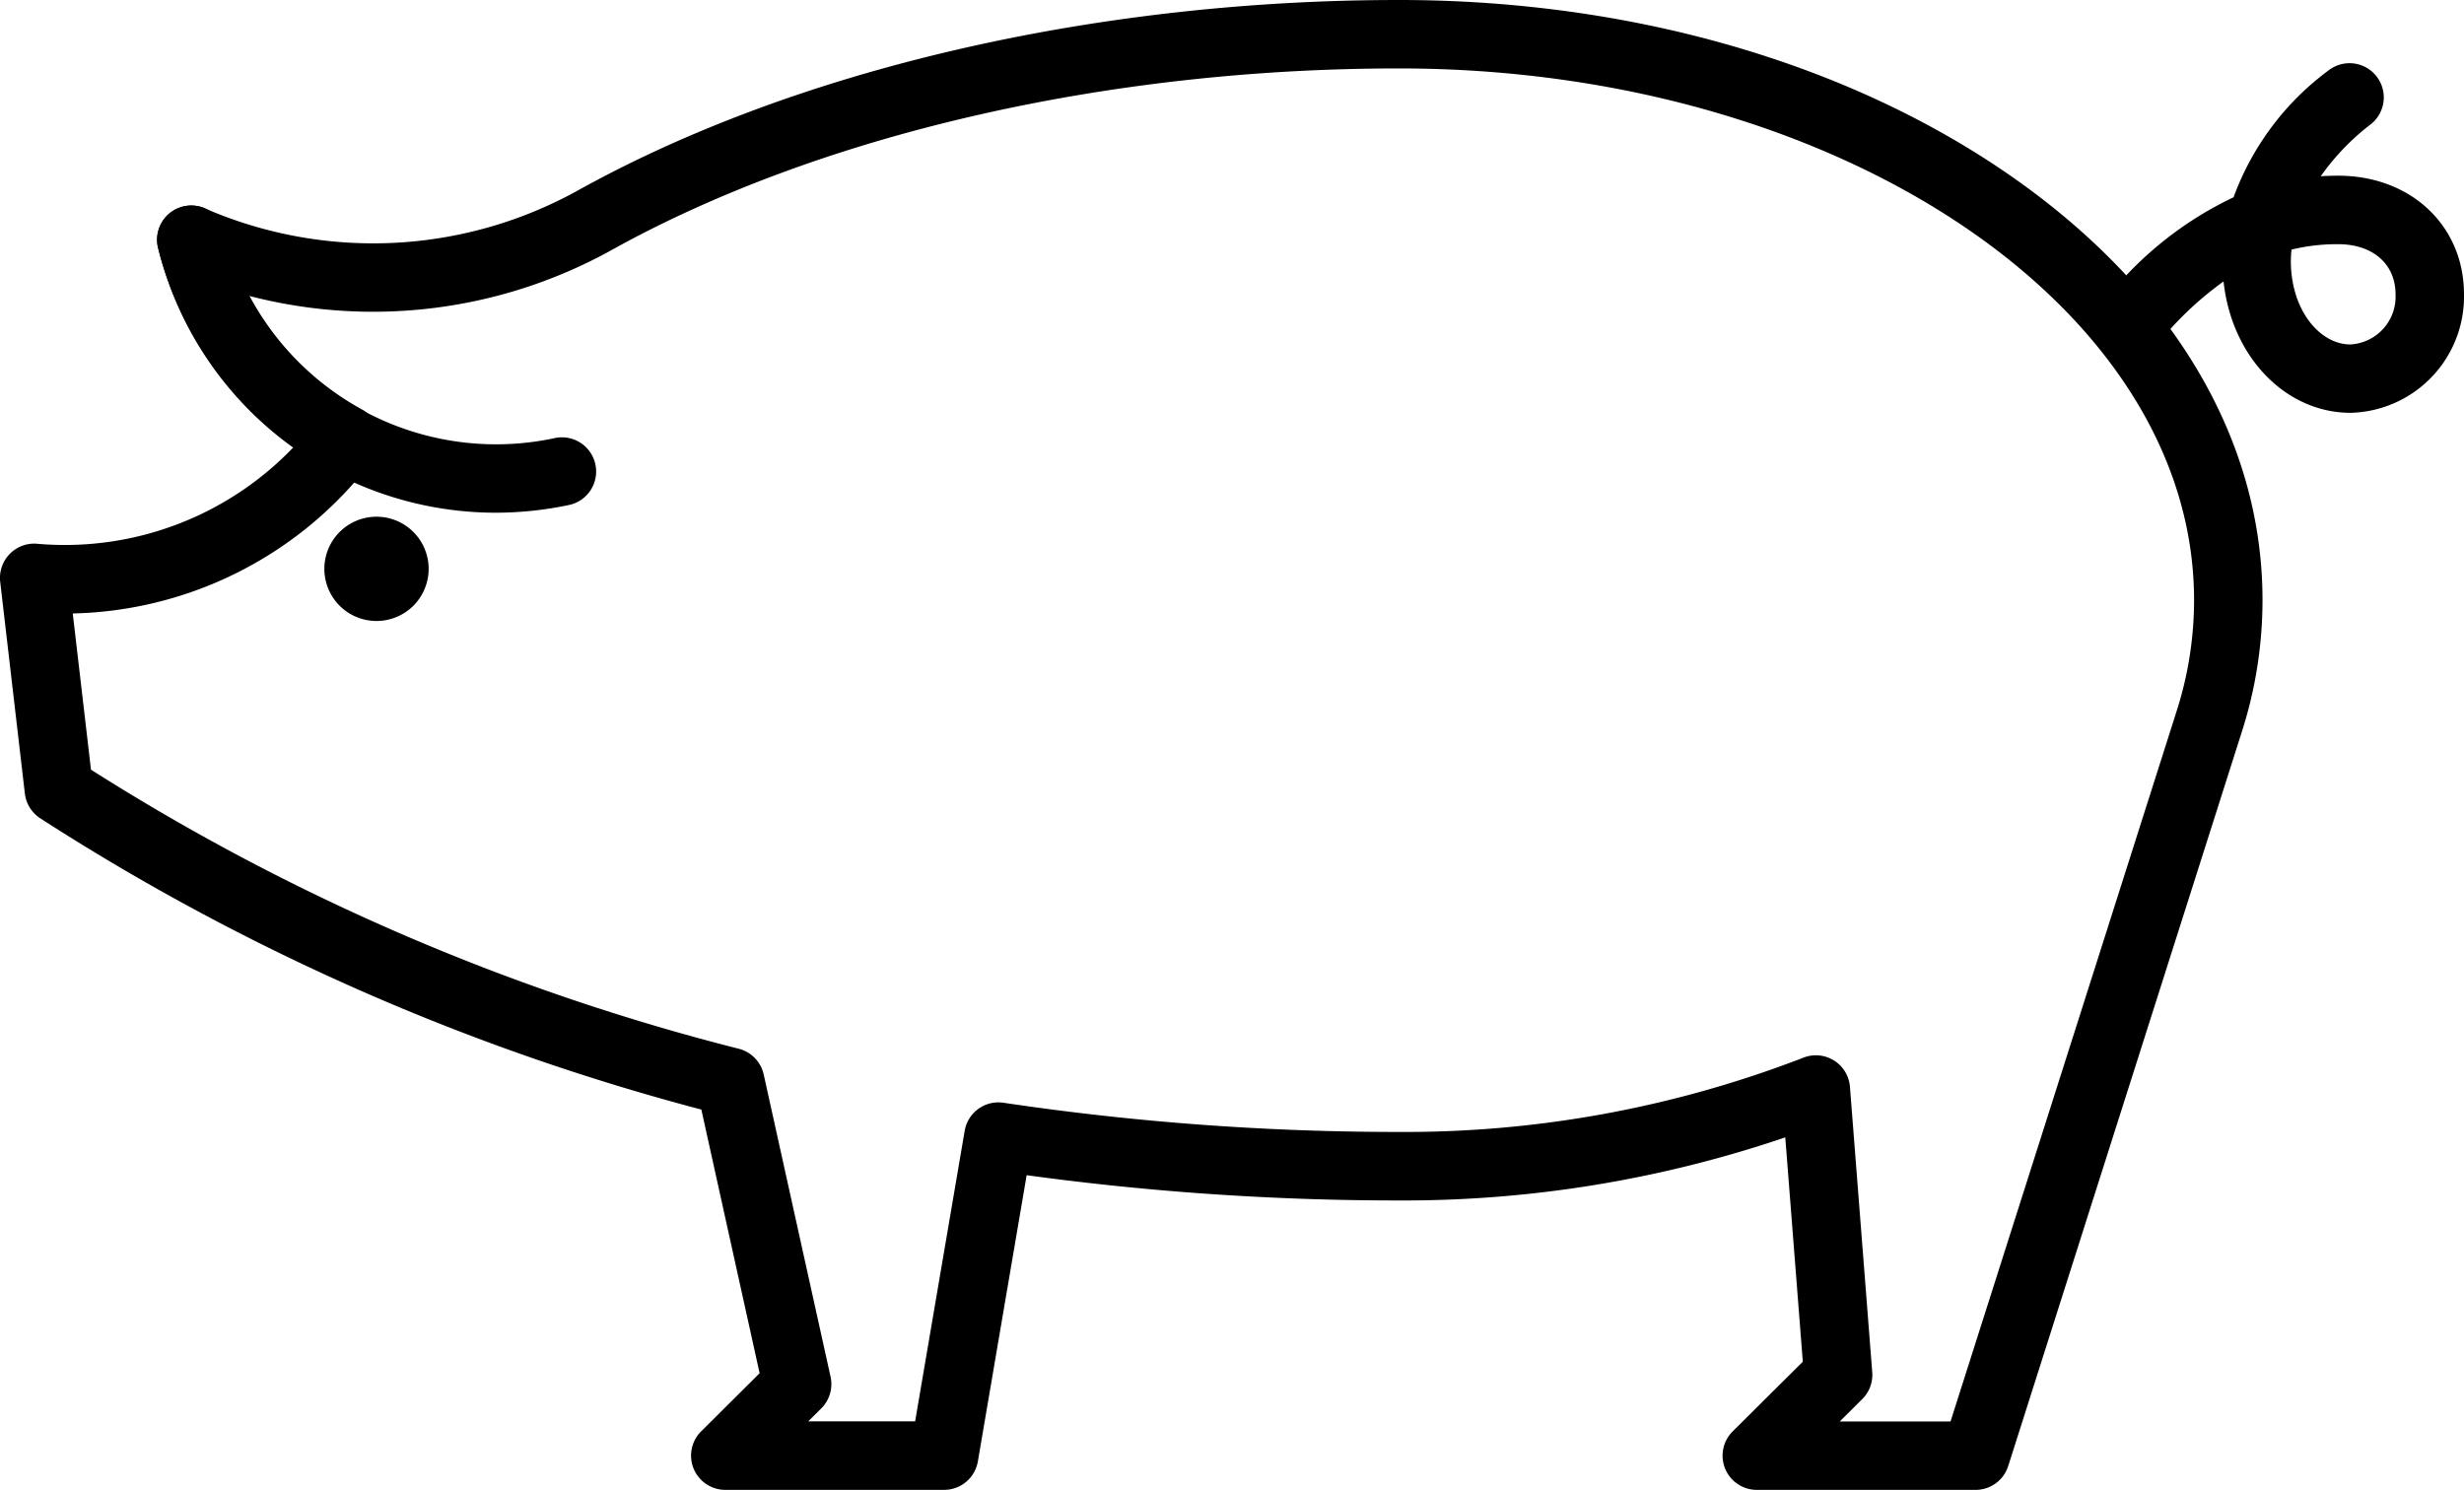 <?xml version="1.0" encoding="UTF-8"?> <svg xmlns="http://www.w3.org/2000/svg" width="167.084" height="101.044" viewBox="0 0 167.084 101.044"><g id="Group_301" data-name="Group 301" transform="translate(0.502 0.5)"><g id="Group_139" data-name="Group 139" transform="translate(141.968 4.277)"><path id="Path_2997" data-name="Path 2997" d="M314.844,363.461c-3.333,0-6.3-2.349-7.565-5.985a11.323,11.323,0,0,1-.605-3.334,23.152,23.152,0,0,0-5.519,5.118,1.819,1.819,0,1,1-2.821-2.3,23.76,23.76,0,0,1,8.98-7.252,18.178,18.178,0,0,1,6.354-8.58,1.821,1.821,0,0,1,2.252,2.862,16.587,16.587,0,0,0-4.082,4.518,17.735,17.735,0,0,1,2.169-.128c4.652,0,8.031,3.17,8.031,7.539A7.385,7.385,0,0,1,314.844,363.461Zm-4.452-10.97a8.081,8.081,0,0,0,.328,3.8c.744,2.144,2.364,3.534,4.123,3.534a3.743,3.743,0,0,0,3.554-3.9c0-2.333-1.764-3.9-4.39-3.9A13.573,13.573,0,0,0,310.392,352.491Z" transform="translate(-297.925 -340.741)" stroke="#000" stroke-width="1"></path></g><g id="Group_140" data-name="Group 140" transform="translate(10.649 13.94)"><path id="Path_2998" data-name="Path 2998" d="M294.778,362.457a23.076,23.076,0,0,1-22.4-17.571,1.821,1.821,0,0,1,3.534-.882,19.459,19.459,0,0,0,22.982,14.381,1.819,1.819,0,1,1,.754,3.559A23.63,23.63,0,0,1,294.778,362.457Z" transform="translate(-272.32 -342.625)" stroke="#000" stroke-width="1"></path></g><g id="Group_141" data-name="Group 141"><path id="Path_2999" data-name="Path 2999" d="M403.707,439.951H388.87a1.821,1.821,0,0,1-1.282-3.113l4.919-4.888-1.257-16.089a79.914,79.914,0,0,1-26.643,4.462,185.522,185.522,0,0,1-25.659-1.775l-3.39,19.889a1.822,1.822,0,0,1-1.795,1.513H318.926a1.822,1.822,0,0,1-1.287-3.113L321.8,432.7l-4.077-18.448a155.425,155.425,0,0,1-44.994-19.776,1.838,1.838,0,0,1-.805-1.313l-1.672-14.355a1.825,1.825,0,0,1,1.964-2.026l.159.015a21.947,21.947,0,0,0,18.032-7.149,23.2,23.2,0,0,1-9.462-13.545A1.818,1.818,0,0,1,283.441,354a29.143,29.143,0,0,0,25.751-1.251c14.7-8.16,34.9-12.842,55.415-12.842,15.386,0,29.869,4.108,40.793,11.56,11.134,7.6,17.263,17.776,17.263,28.649a28.749,28.749,0,0,1-1.359,8.709l-15.863,49.861A1.818,1.818,0,0,1,403.707,439.951Zm-10.421-3.641h9.088l15.463-48.589a25.215,25.215,0,0,0,1.185-7.606c0-20.161-24.407-36.567-54.415-36.567-19.92,0-39.475,4.513-53.645,12.386a32.86,32.86,0,0,1-25.254,2.764,19.566,19.566,0,0,0,8.329,8.913,1.826,1.826,0,0,1,.564,2.708,25.727,25.727,0,0,1-20.4,10.2h-.087l1.328,11.381a151.61,151.61,0,0,0,44.281,19.12,1.82,1.82,0,0,1,1.318,1.369l4.534,20.5a1.822,1.822,0,0,1-.5,1.687l-1.739,1.728h8.883l3.431-20.12a1.82,1.82,0,0,1,2.067-1.493,182.177,182.177,0,0,0,26.884,1.985,75.419,75.419,0,0,0,27.6-5.067,1.816,1.816,0,0,1,2.488,1.549L396.2,432.51a1.814,1.814,0,0,1-.533,1.431Z" transform="translate(-270.244 -339.907)" stroke="#000" stroke-width="1"></path></g><g id="Group_142" data-name="Group 142" transform="translate(21.998 35.044)"><path id="Path_3000" data-name="Path 3000" d="M277.564,346.74a3.036,3.036,0,1,0,3.036,3.036A3.035,3.035,0,0,0,277.564,346.74Z" transform="translate(-274.533 -346.74)" stroke="#000" stroke-width="1"></path></g></g></svg> 
